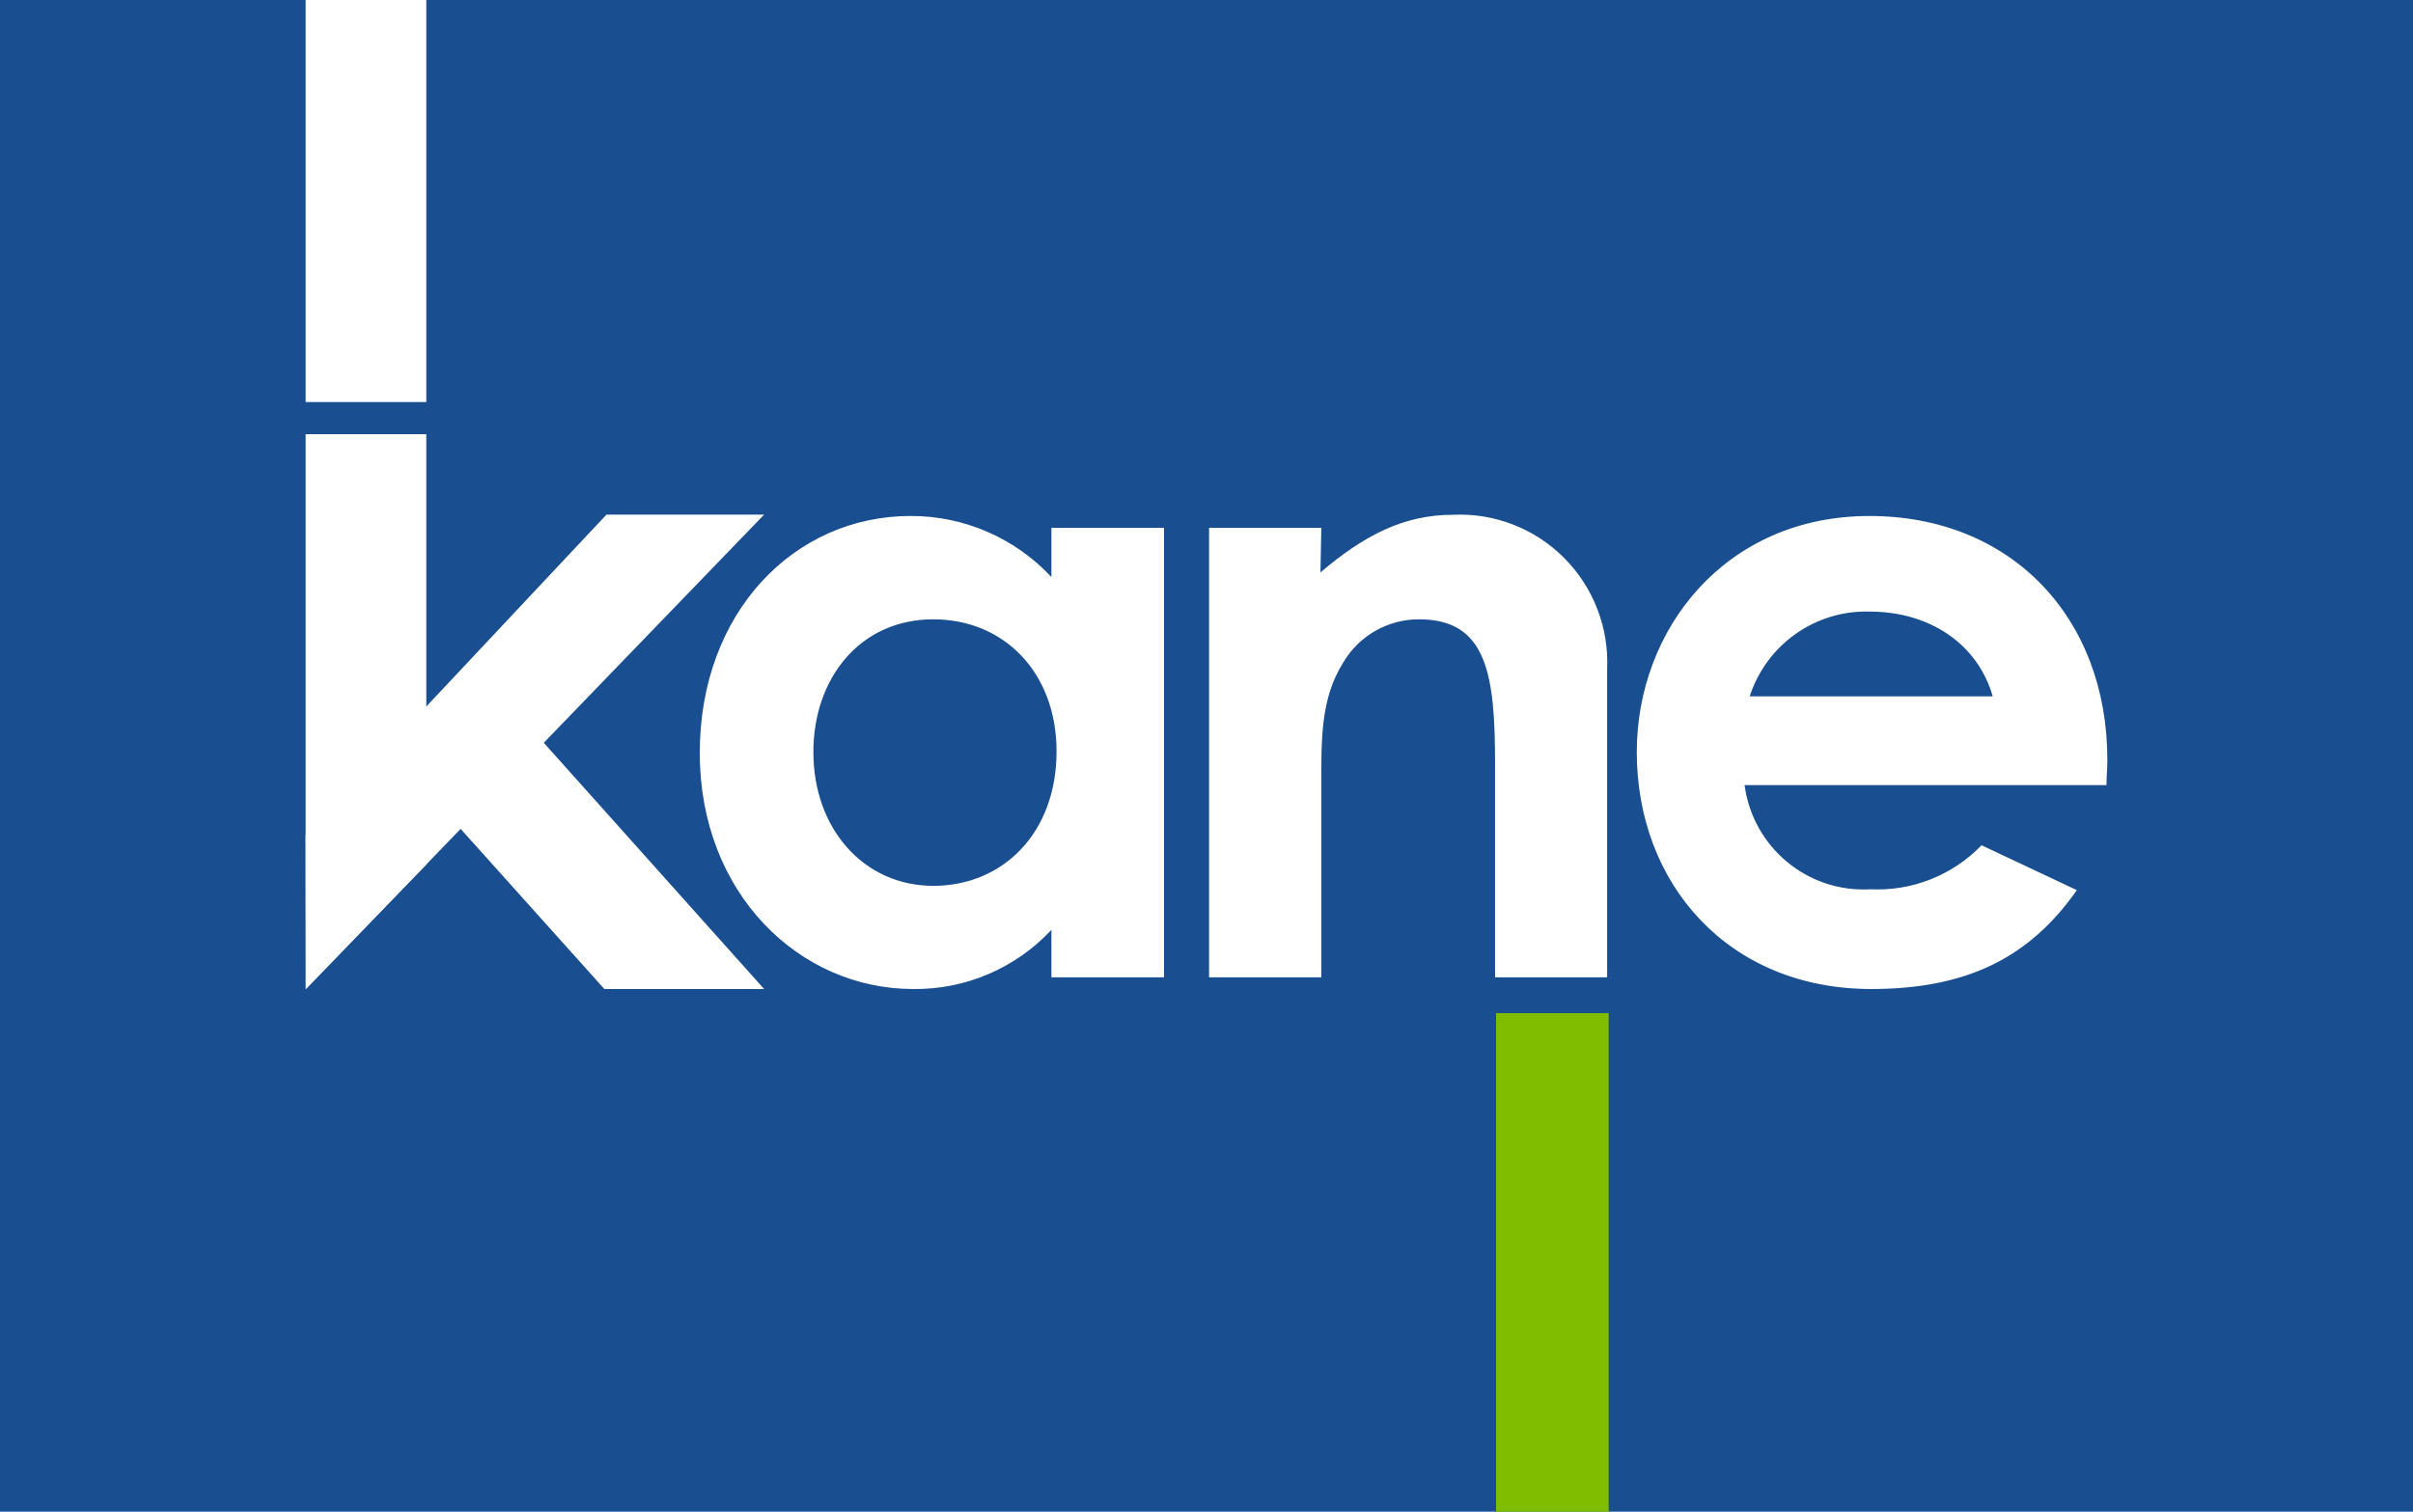 <?xml version="1.0" encoding="UTF-8"?>
<svg xmlns="http://www.w3.org/2000/svg" xmlns:xlink="http://www.w3.org/1999/xlink" width="300px" height="188px" viewBox="0 0 300 188" version="1.1">
  <title>kane-logo</title>
  <g id="kane-logo" stroke="none" stroke-width="1" fill="none" fill-rule="evenodd">
    <rect id="Rectangle-Copy-3" fill="#194F90" x="0" y="0" width="300.8" height="188"></rect>
    <g id="KANE-COLOUR-(SVG)-Copy" transform="translate(38, 0)" fill-rule="nonzero">
      <polygon id="Path" fill="#FFFFFF" points="0 54 0 123 15 107.516 15 54"></polygon>
      <polygon id="Path" fill="#FFFFFF" points="37.4 64 57 64 0.043 123 0 103.846"></polygon>
      <polygon id="Path" fill="#FFFFFF" points="19 102.784 29.271 92 57 123 37.139 123"></polygon>
      <rect id="Rectangle" fill="#80BC00" x="148" y="126" width="14" height="62"></rect>
      <path d="M179.536,86.602 C181.624,80.155 187.698,75.861 194.45,76.06 C201.885,76.06 207.872,80.059 209.747,86.602 L179.536,86.602 Z M208.362,105.121 C204.752,108.857 199.714,110.852 194.535,110.595 C186.748,111.045 179.932,105.396 178.897,97.637 L223.893,97.637 C223.893,96.375 224,95.755 224,94.493 C224,76.809 212.048,64.171 194.429,64.171 C176.49,64.171 165.496,78.284 165.496,93.531 C165.496,109.954 176.916,122.998 194.642,122.998 C206.381,122.998 214.242,119.213 220.208,110.702 L208.362,105.121 Z M126.274,65.646 L112.319,65.646 L112.319,121.544 L126.274,121.544 L126.274,97.744 C126.274,91.97 126.167,86.902 129.001,82.39 C130.975,79.046 134.567,77.003 138.439,77.022 C146.961,77.022 147.877,84.058 147.877,95.113 L147.877,121.544 L161.81,121.544 L161.81,83.267 C162.056,78.091 160.115,73.051 156.465,69.386 C152.814,65.722 147.793,63.774 142.636,64.021 C136.436,64.021 131.515,66.651 126.167,71.185 L126.274,65.646 Z M78.039,77.022 C86.838,77.022 93.357,83.651 93.357,93.445 C93.357,103.646 86.646,110.168 78.039,110.168 C69.432,110.168 63.125,103.111 63.125,93.531 C63.125,84.379 68.899,77.022 78.039,77.022 M92.718,121.544 L106.715,121.544 L106.715,65.646 L92.718,65.646 L92.718,71.762 C88.186,66.898 81.841,64.147 75.205,64.17 C60.739,64.17 49,76.167 49,93.638 C49,111.109 61.378,122.998 75.525,122.998 C82.032,123.082 88.273,120.412 92.718,115.642 L92.718,121.544 Z" id="Shape" fill="#FFFFFF"></path>
      <rect id="Rectangle" fill="#FFFFFF" x="0" y="0" width="15" height="50"></rect>
    </g>
  </g>
</svg>
